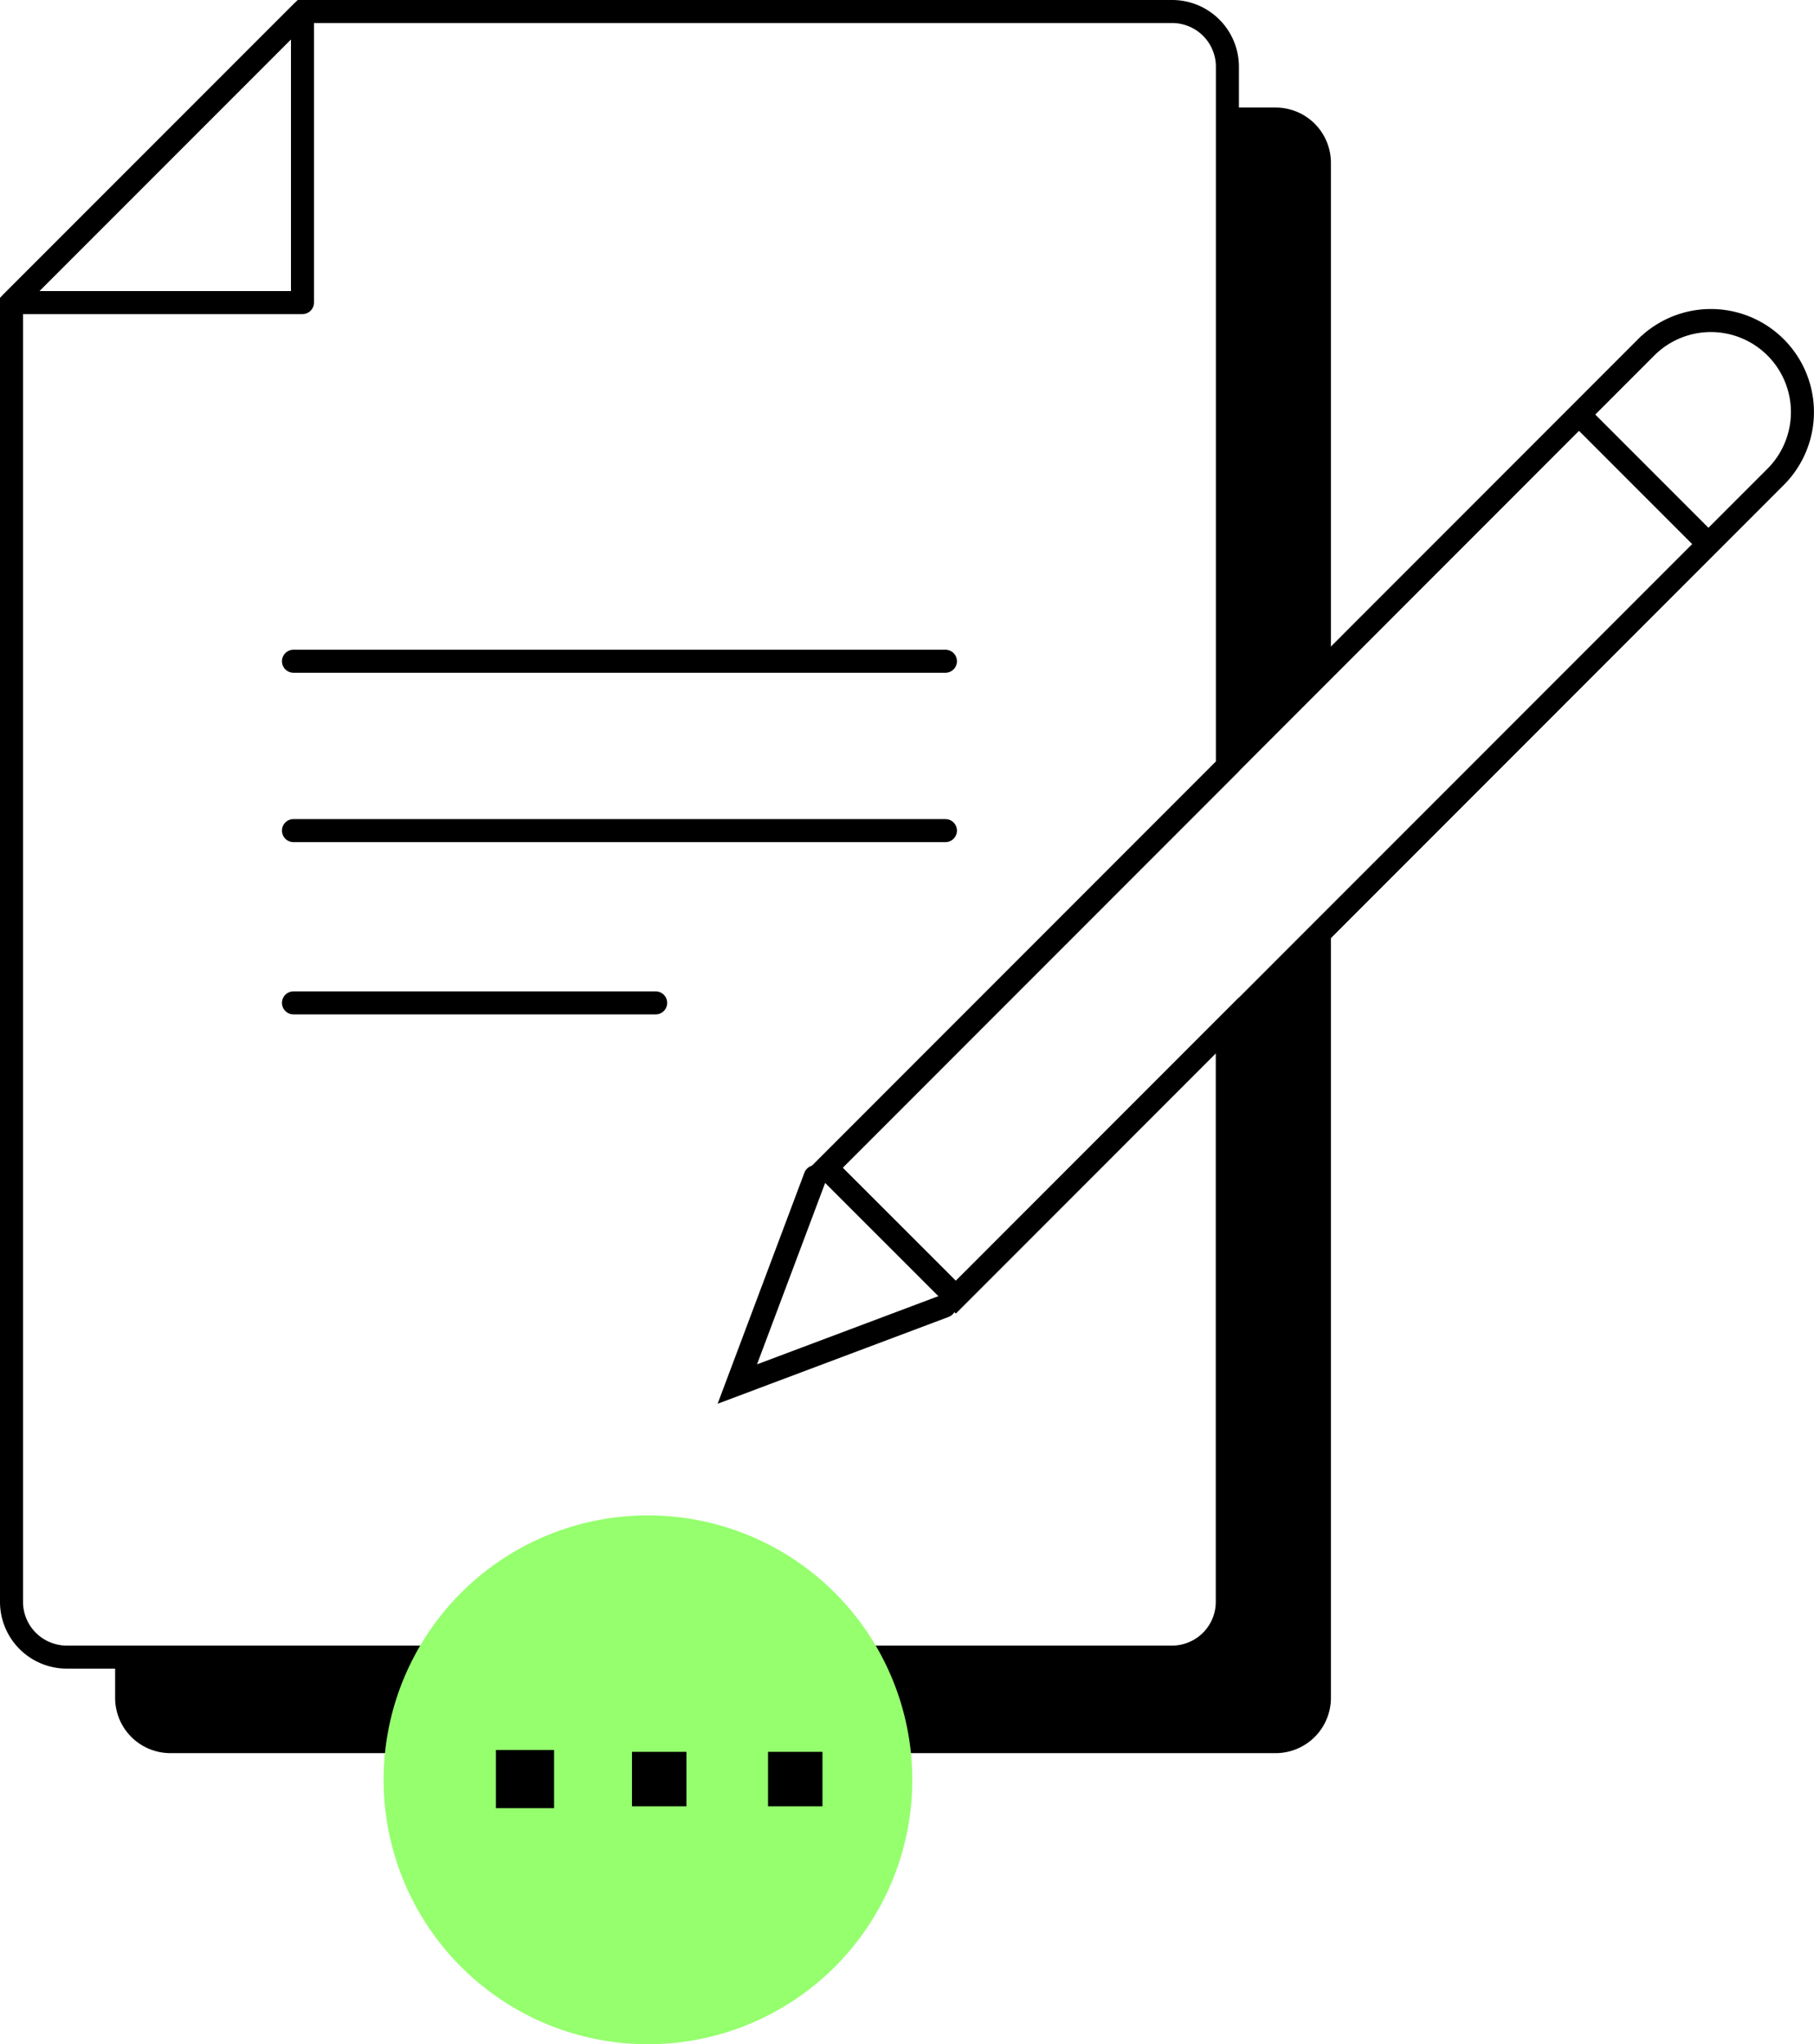 <?xml version="1.0" encoding="UTF-8"?>
<svg xmlns="http://www.w3.org/2000/svg" xmlns:xlink="http://www.w3.org/1999/xlink" width="78.78" height="88.75" viewBox="0 0 78.78 88.75">
  <defs>
    <clipPath id="clip-path">
      <rect id="Rectangle_2027" data-name="Rectangle 2027" width="78.78" height="88.75" transform="translate(0 0)" fill="none"></rect>
    </clipPath>
  </defs>
  <g id="icon-redaction" transform="translate(0 0)">
    <g id="Groupe_3360" data-name="Groupe 3360" clip-path="url(#clip-path)">
      <path id="Tracé_2308" data-name="Tracé 2308" d="M77.116,20.7,41.51,56.314l-5.622-5.619,35.6-35.612A3.975,3.975,0,1,1,77.116,20.7Z" fill="none" stroke="#000" stroke-linecap="round" stroke-width="1"></path>
      <path id="Tracé_2309" data-name="Tracé 2309" d="M41.021,56.705l-9,3.382,3.381-9" fill="none" stroke="#000" stroke-linecap="round" stroke-width="1"></path>
      <line id="Ligne_768" data-name="Ligne 768" x2="5.351" y2="5.351" transform="translate(68.815 18.239)" fill="#f1e8ff"></line>
      <line id="Ligne_769" data-name="Ligne 769" x2="5.351" y2="5.351" transform="translate(68.815 18.239)" fill="none" stroke="#000" stroke-linecap="round" stroke-width="1"></line>
      <path id="Tracé_2310" data-name="Tracé 2310" d="M.5,13.136H13.136V.5Z" fill="none" stroke="#000" stroke-linecap="round" stroke-linejoin="round" stroke-width="1"></path>
      <line id="Ligne_770" data-name="Ligne 770" x2="28.314" transform="translate(12.745 28.707)" fill="#f1e8ff"></line>
      <line id="Ligne_771" data-name="Ligne 771" x2="28.314" transform="translate(12.745 28.707)" fill="none" stroke="#000" stroke-linecap="round" stroke-width="1"></line>
      <line id="Ligne_772" data-name="Ligne 772" x2="28.314" transform="translate(12.745 36.06)" fill="#f1e8ff"></line>
      <line id="Ligne_773" data-name="Ligne 773" x2="28.314" transform="translate(12.745 36.06)" fill="none" stroke="#000" stroke-linecap="round" stroke-width="1"></line>
      <line id="Ligne_774" data-name="Ligne 774" x2="15.73" transform="translate(12.745 43.539)" fill="#f1e8ff"></line>
      <line id="Ligne_775" data-name="Ligne 775" x2="15.73" transform="translate(12.745 43.539)" fill="none" stroke="#000" stroke-linecap="round" stroke-width="1"></line>
      <path id="Tracé_2311" data-name="Tracé 2311" d="M57.8,28.778V7.05a2.4,2.4,0,0,0-2.4-2.381H53.3v28.6Z"></path>
      <path id="Tracé_2312" data-name="Tracé 2312" d="M53.305,44.518V69.56a2.4,2.4,0,0,1-2.4,2.382H5v1.787A2.4,2.4,0,0,0,7.4,76.11H55.4a2.4,2.4,0,0,0,2.4-2.381V40.022Z"></path>
      <path id="Tracé_2313" data-name="Tracé 2313" d="M41.51,56.314l-5.622-5.62,17.417-17.42V2.881A2.4,2.4,0,0,0,50.9.5H13.136L.5,13.136V69.56a2.4,2.4,0,0,0,2.4,2.381h48a2.4,2.4,0,0,0,2.4-2.381V44.518Z" fill="none" stroke="#000" stroke-linecap="round" stroke-width="1"></path>
      <path id="Tracé_2314" data-name="Tracé 2314" d="M28.14,65.789a11.48,11.48,0,1,1-11.48,11.48,11.48,11.48,0,0,1,11.48-11.48" fill="#95ff6e"></path>
      <rect id="Rectangle_2024" data-name="Rectangle 2024" width="2.364" height="2.364" transform="translate(27.446 76.054)"></rect>
      <rect id="Rectangle_2025" data-name="Rectangle 2025" width="2.364" height="2.364" transform="translate(33.355 76.054)"></rect>
      <rect id="Rectangle_2026" data-name="Rectangle 2026" width="2.525" height="2.525" transform="translate(21.538 75.974)"></rect>
    </g>
  </g>
</svg>
